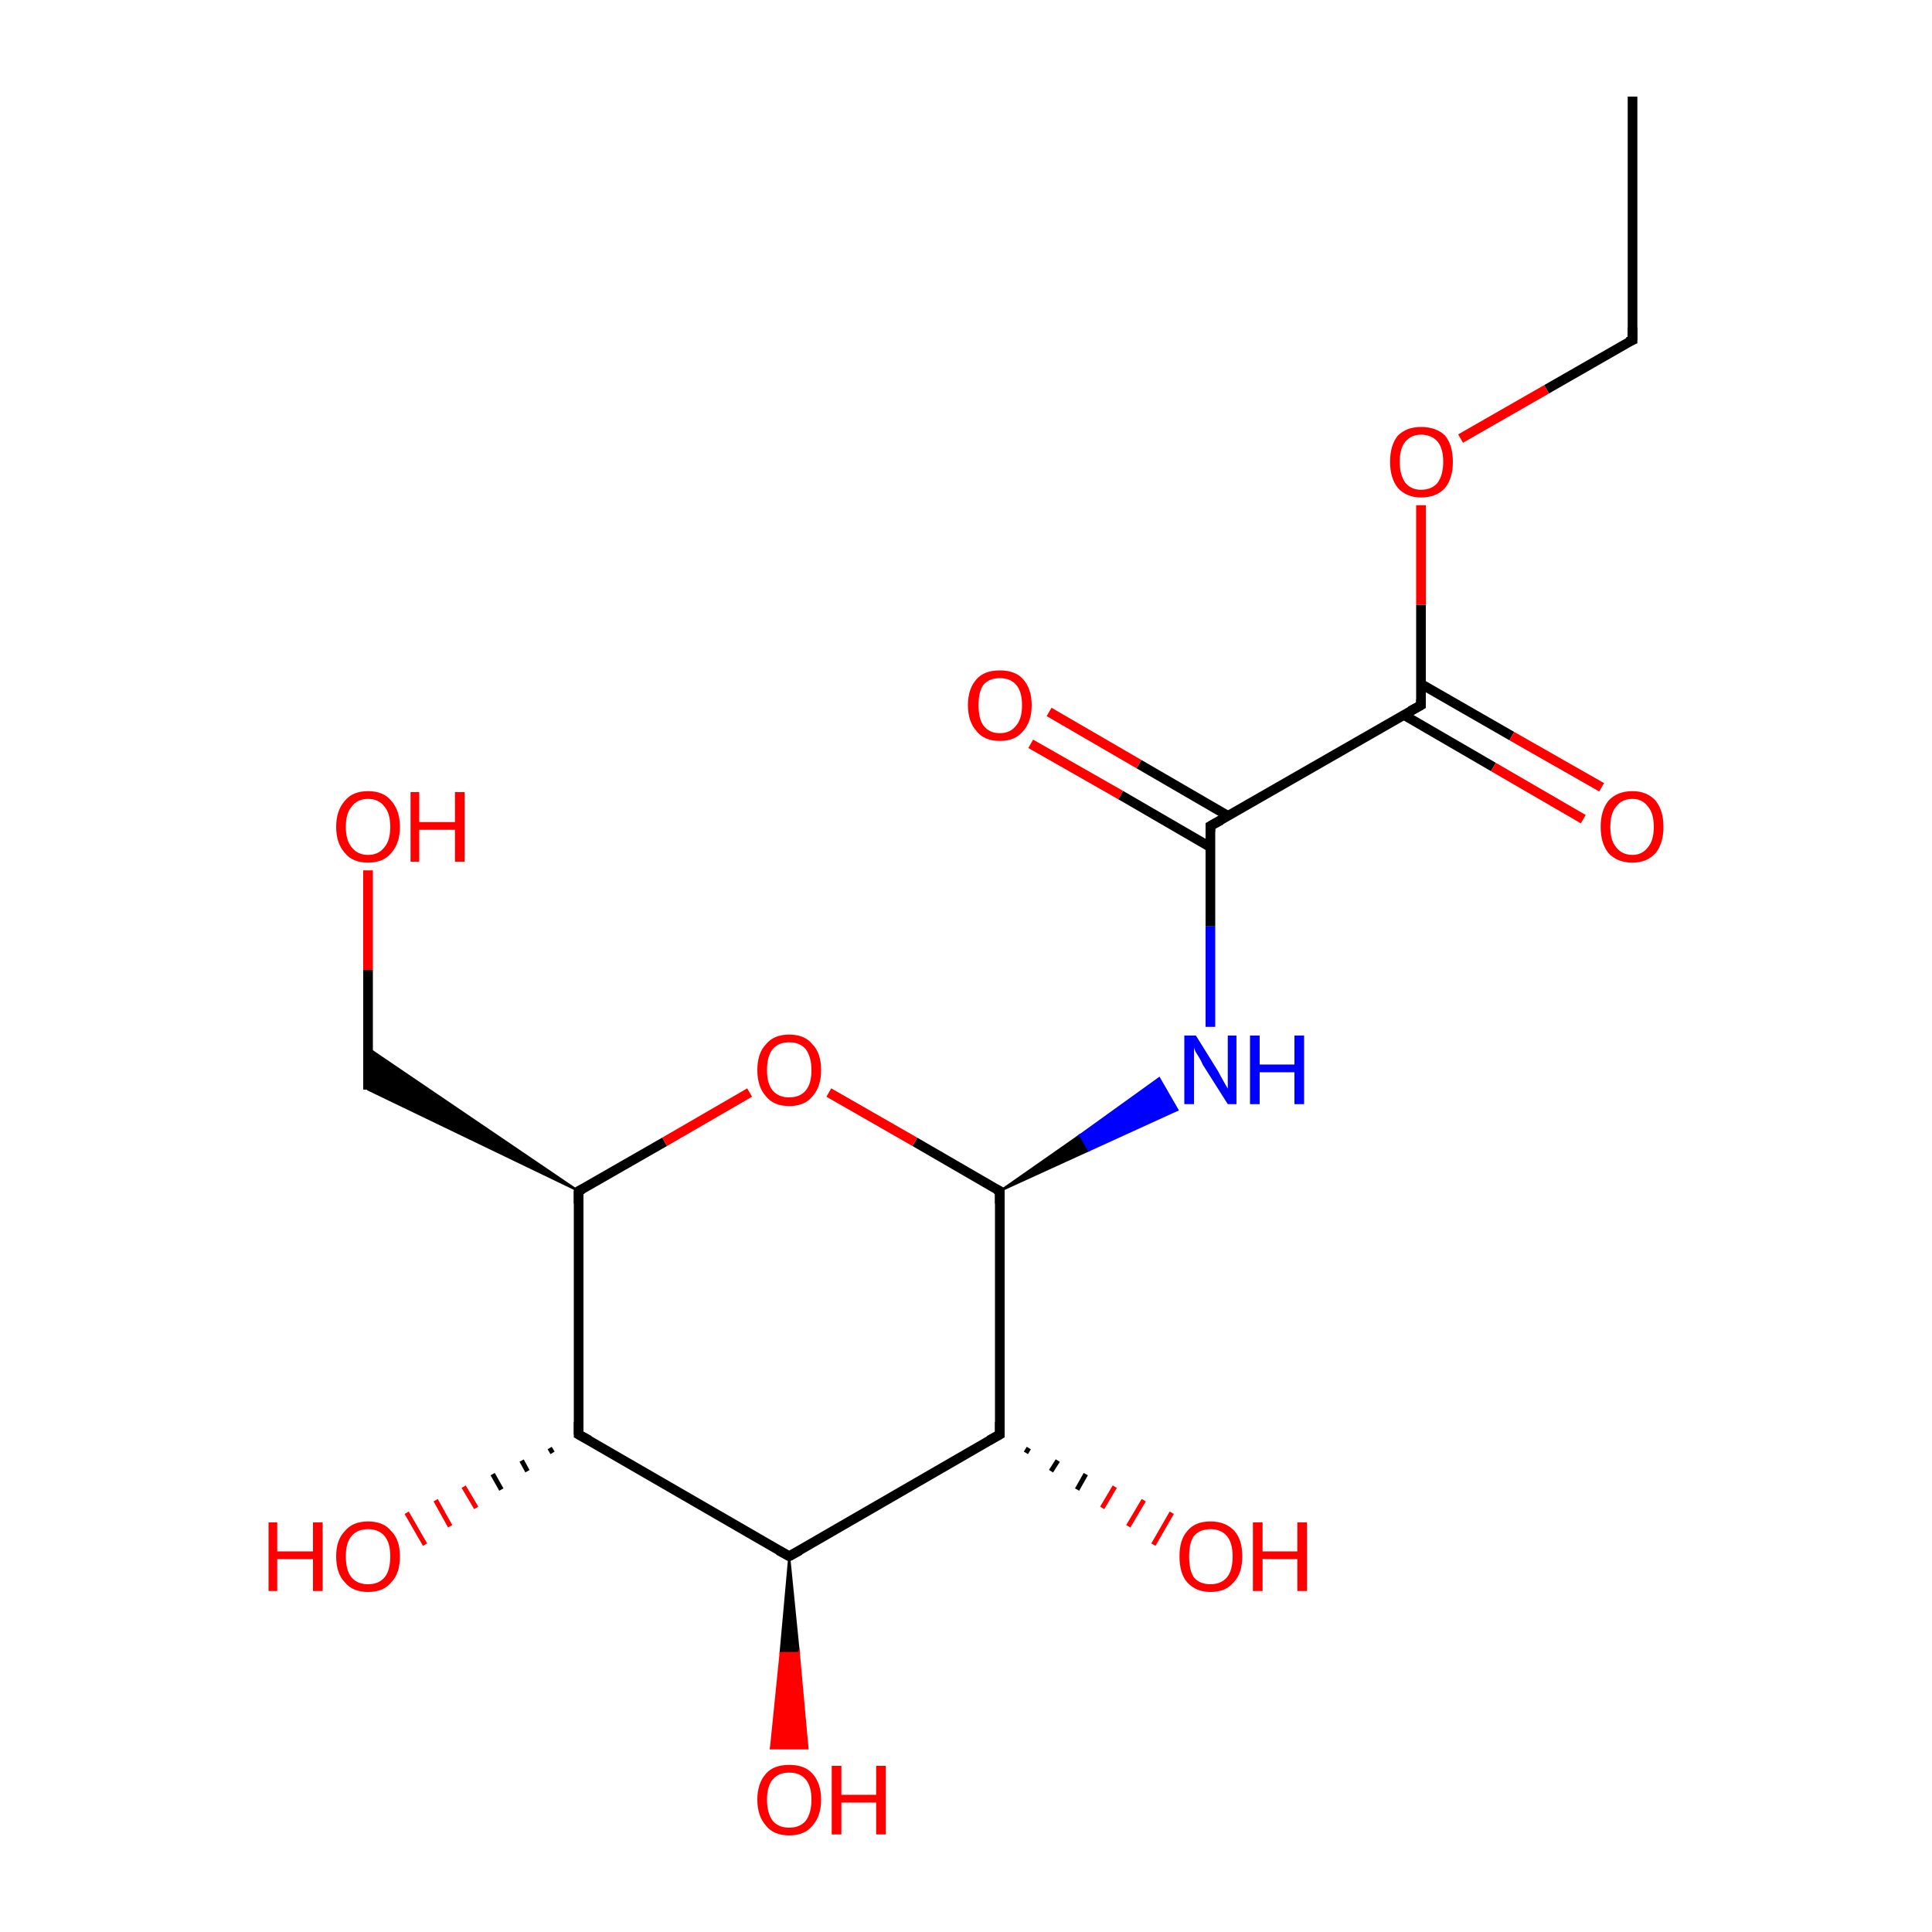<?xml version='1.0' encoding='iso-8859-1'?>
<svg version='1.1' baseProfile='full'
              xmlns='http://www.w3.org/2000/svg'
                      xmlns:rdkit='http://www.rdkit.org/xml'
                      xmlns:xlink='http://www.w3.org/1999/xlink'
                  xml:space='preserve'
width='200px' height='200px' viewBox='0 0 200 200'>
<!-- END OF HEADER -->
<rect style='opacity:1.0;fill:#FFFFFF;stroke:none' width='200.0' height='200.0' x='0.0' y='0.0'> </rect>
<path class='bond-0 atom-0 atom-1' d='M 103.5,123.3 L 103.5,148.5' style='fill:none;fill-rule:evenodd;stroke:#000000;stroke-width:1.0px;stroke-linecap:butt;stroke-linejoin:miter;stroke-opacity:1' />
<path class='bond-1 atom-0 atom-8' d='M 103.5,123.3 L 94.7,118.2' style='fill:none;fill-rule:evenodd;stroke:#000000;stroke-width:1.0px;stroke-linecap:butt;stroke-linejoin:miter;stroke-opacity:1' />
<path class='bond-1 atom-0 atom-8' d='M 94.7,118.2 L 85.8,113.1' style='fill:none;fill-rule:evenodd;stroke:#FF0000;stroke-width:1.0px;stroke-linecap:butt;stroke-linejoin:miter;stroke-opacity:1' />
<path class='bond-2 atom-0 atom-11' d='M 103.5,123.3 L 111.8,117.5 L 112.7,119.1 Z' style='fill:#000000;fill-rule:evenodd;fill-opacity:1;stroke:#000000;stroke-width:0.2px;stroke-linecap:butt;stroke-linejoin:miter;stroke-miterlimit:10;stroke-opacity:1;' />
<path class='bond-2 atom-0 atom-11' d='M 111.8,117.5 L 121.9,114.9 L 120.0,111.6 Z' style='fill:#0000FF;fill-rule:evenodd;fill-opacity:1;stroke:#0000FF;stroke-width:0.2px;stroke-linecap:butt;stroke-linejoin:miter;stroke-miterlimit:10;stroke-opacity:1;' />
<path class='bond-2 atom-0 atom-11' d='M 111.8,117.5 L 112.7,119.1 L 121.9,114.9 Z' style='fill:#0000FF;fill-rule:evenodd;fill-opacity:1;stroke:#0000FF;stroke-width:0.2px;stroke-linecap:butt;stroke-linejoin:miter;stroke-miterlimit:10;stroke-opacity:1;' />
<path class='bond-3 atom-1 atom-2' d='M 106.5,149.9 L 106.2,150.4' style='fill:none;fill-rule:evenodd;stroke:#000000;stroke-width:0.5px;stroke-linecap:butt;stroke-linejoin:miter;stroke-opacity:1' />
<path class='bond-3 atom-1 atom-2' d='M 109.5,151.2 L 108.8,152.3' style='fill:none;fill-rule:evenodd;stroke:#000000;stroke-width:0.5px;stroke-linecap:butt;stroke-linejoin:miter;stroke-opacity:1' />
<path class='bond-3 atom-1 atom-2' d='M 112.4,152.6 L 111.5,154.2' style='fill:none;fill-rule:evenodd;stroke:#000000;stroke-width:0.5px;stroke-linecap:butt;stroke-linejoin:miter;stroke-opacity:1' />
<path class='bond-3 atom-1 atom-2' d='M 115.4,153.9 L 114.1,156.1' style='fill:none;fill-rule:evenodd;stroke:#FF0000;stroke-width:0.5px;stroke-linecap:butt;stroke-linejoin:miter;stroke-opacity:1' />
<path class='bond-3 atom-1 atom-2' d='M 118.4,155.3 L 116.8,158.0' style='fill:none;fill-rule:evenodd;stroke:#FF0000;stroke-width:0.5px;stroke-linecap:butt;stroke-linejoin:miter;stroke-opacity:1' />
<path class='bond-3 atom-1 atom-2' d='M 121.3,156.6 L 119.4,159.9' style='fill:none;fill-rule:evenodd;stroke:#FF0000;stroke-width:0.5px;stroke-linecap:butt;stroke-linejoin:miter;stroke-opacity:1' />
<path class='bond-4 atom-1 atom-3' d='M 103.5,148.5 L 81.7,161.1' style='fill:none;fill-rule:evenodd;stroke:#000000;stroke-width:1.0px;stroke-linecap:butt;stroke-linejoin:miter;stroke-opacity:1' />
<path class='bond-5 atom-3 atom-4' d='M 81.7,161.1 L 82.7,171.1 L 80.8,171.1 Z' style='fill:#000000;fill-rule:evenodd;fill-opacity:1;stroke:#000000;stroke-width:0.2px;stroke-linecap:butt;stroke-linejoin:miter;stroke-miterlimit:10;stroke-opacity:1;' />
<path class='bond-5 atom-3 atom-4' d='M 82.7,171.1 L 79.8,181.0 L 83.6,181.0 Z' style='fill:#FF0000;fill-rule:evenodd;fill-opacity:1;stroke:#FF0000;stroke-width:0.2px;stroke-linecap:butt;stroke-linejoin:miter;stroke-miterlimit:10;stroke-opacity:1;' />
<path class='bond-5 atom-3 atom-4' d='M 82.7,171.1 L 80.8,171.1 L 79.8,181.0 Z' style='fill:#FF0000;fill-rule:evenodd;fill-opacity:1;stroke:#FF0000;stroke-width:0.2px;stroke-linecap:butt;stroke-linejoin:miter;stroke-miterlimit:10;stroke-opacity:1;' />
<path class='bond-6 atom-3 atom-5' d='M 81.7,161.1 L 59.9,148.5' style='fill:none;fill-rule:evenodd;stroke:#000000;stroke-width:1.0px;stroke-linecap:butt;stroke-linejoin:miter;stroke-opacity:1' />
<path class='bond-7 atom-5 atom-6' d='M 57.2,150.4 L 56.9,149.9' style='fill:none;fill-rule:evenodd;stroke:#000000;stroke-width:0.5px;stroke-linecap:butt;stroke-linejoin:miter;stroke-opacity:1' />
<path class='bond-7 atom-5 atom-6' d='M 54.6,152.3 L 54.0,151.2' style='fill:none;fill-rule:evenodd;stroke:#000000;stroke-width:0.5px;stroke-linecap:butt;stroke-linejoin:miter;stroke-opacity:1' />
<path class='bond-7 atom-5 atom-6' d='M 51.9,154.2 L 51.0,152.6' style='fill:none;fill-rule:evenodd;stroke:#000000;stroke-width:0.5px;stroke-linecap:butt;stroke-linejoin:miter;stroke-opacity:1' />
<path class='bond-7 atom-5 atom-6' d='M 49.3,156.1 L 48.0,153.9' style='fill:none;fill-rule:evenodd;stroke:#FF0000;stroke-width:0.5px;stroke-linecap:butt;stroke-linejoin:miter;stroke-opacity:1' />
<path class='bond-7 atom-5 atom-6' d='M 46.6,158.0 L 45.1,155.3' style='fill:none;fill-rule:evenodd;stroke:#FF0000;stroke-width:0.5px;stroke-linecap:butt;stroke-linejoin:miter;stroke-opacity:1' />
<path class='bond-7 atom-5 atom-6' d='M 44.0,159.9 L 42.1,156.6' style='fill:none;fill-rule:evenodd;stroke:#FF0000;stroke-width:0.5px;stroke-linecap:butt;stroke-linejoin:miter;stroke-opacity:1' />
<path class='bond-8 atom-5 atom-7' d='M 59.9,148.5 L 59.9,123.3' style='fill:none;fill-rule:evenodd;stroke:#000000;stroke-width:1.0px;stroke-linecap:butt;stroke-linejoin:miter;stroke-opacity:1' />
<path class='bond-9 atom-7 atom-8' d='M 59.9,123.3 L 68.8,118.2' style='fill:none;fill-rule:evenodd;stroke:#000000;stroke-width:1.0px;stroke-linecap:butt;stroke-linejoin:miter;stroke-opacity:1' />
<path class='bond-9 atom-7 atom-8' d='M 68.8,118.2 L 77.6,113.1' style='fill:none;fill-rule:evenodd;stroke:#FF0000;stroke-width:1.0px;stroke-linecap:butt;stroke-linejoin:miter;stroke-opacity:1' />
<path class='bond-10 atom-7 atom-9' d='M 59.9,123.3 L 38.1,112.8 L 38.1,108.5 Z' style='fill:#000000;fill-rule:evenodd;fill-opacity:1;stroke:#000000;stroke-width:0.2px;stroke-linecap:butt;stroke-linejoin:miter;stroke-miterlimit:10;stroke-opacity:1;' />
<path class='bond-11 atom-9 atom-10' d='M 38.1,112.8 L 38.1,100.4' style='fill:none;fill-rule:evenodd;stroke:#000000;stroke-width:1.0px;stroke-linecap:butt;stroke-linejoin:miter;stroke-opacity:1' />
<path class='bond-11 atom-9 atom-10' d='M 38.1,100.4 L 38.1,90.1' style='fill:none;fill-rule:evenodd;stroke:#FF0000;stroke-width:1.0px;stroke-linecap:butt;stroke-linejoin:miter;stroke-opacity:1' />
<path class='bond-12 atom-11 atom-12' d='M 125.3,106.3 L 125.3,95.9' style='fill:none;fill-rule:evenodd;stroke:#0000FF;stroke-width:1.0px;stroke-linecap:butt;stroke-linejoin:miter;stroke-opacity:1' />
<path class='bond-12 atom-11 atom-12' d='M 125.3,95.9 L 125.3,85.5' style='fill:none;fill-rule:evenodd;stroke:#000000;stroke-width:1.0px;stroke-linecap:butt;stroke-linejoin:miter;stroke-opacity:1' />
<path class='bond-13 atom-12 atom-13' d='M 127.2,84.5 L 117.9,79.1' style='fill:none;fill-rule:evenodd;stroke:#000000;stroke-width:1.0px;stroke-linecap:butt;stroke-linejoin:miter;stroke-opacity:1' />
<path class='bond-13 atom-12 atom-13' d='M 117.9,79.1 L 108.6,73.7' style='fill:none;fill-rule:evenodd;stroke:#FF0000;stroke-width:1.0px;stroke-linecap:butt;stroke-linejoin:miter;stroke-opacity:1' />
<path class='bond-13 atom-12 atom-13' d='M 125.3,87.7 L 116.0,82.3' style='fill:none;fill-rule:evenodd;stroke:#000000;stroke-width:1.0px;stroke-linecap:butt;stroke-linejoin:miter;stroke-opacity:1' />
<path class='bond-13 atom-12 atom-13' d='M 116.0,82.3 L 106.7,77.0' style='fill:none;fill-rule:evenodd;stroke:#FF0000;stroke-width:1.0px;stroke-linecap:butt;stroke-linejoin:miter;stroke-opacity:1' />
<path class='bond-14 atom-12 atom-14' d='M 125.3,85.5 L 147.1,73.0' style='fill:none;fill-rule:evenodd;stroke:#000000;stroke-width:1.0px;stroke-linecap:butt;stroke-linejoin:miter;stroke-opacity:1' />
<path class='bond-15 atom-14 atom-15' d='M 145.3,74.0 L 154.6,79.4' style='fill:none;fill-rule:evenodd;stroke:#000000;stroke-width:1.0px;stroke-linecap:butt;stroke-linejoin:miter;stroke-opacity:1' />
<path class='bond-15 atom-14 atom-15' d='M 154.6,79.4 L 163.9,84.8' style='fill:none;fill-rule:evenodd;stroke:#FF0000;stroke-width:1.0px;stroke-linecap:butt;stroke-linejoin:miter;stroke-opacity:1' />
<path class='bond-15 atom-14 atom-15' d='M 147.1,70.8 L 156.5,76.2' style='fill:none;fill-rule:evenodd;stroke:#000000;stroke-width:1.0px;stroke-linecap:butt;stroke-linejoin:miter;stroke-opacity:1' />
<path class='bond-15 atom-14 atom-15' d='M 156.5,76.2 L 165.8,81.5' style='fill:none;fill-rule:evenodd;stroke:#FF0000;stroke-width:1.0px;stroke-linecap:butt;stroke-linejoin:miter;stroke-opacity:1' />
<path class='bond-16 atom-14 atom-17' d='M 147.1,73.0 L 147.1,62.6' style='fill:none;fill-rule:evenodd;stroke:#000000;stroke-width:1.0px;stroke-linecap:butt;stroke-linejoin:miter;stroke-opacity:1' />
<path class='bond-16 atom-14 atom-17' d='M 147.1,62.6 L 147.1,52.3' style='fill:none;fill-rule:evenodd;stroke:#FF0000;stroke-width:1.0px;stroke-linecap:butt;stroke-linejoin:miter;stroke-opacity:1' />
<path class='bond-17 atom-16 atom-17' d='M 169.0,35.2 L 160.1,40.3' style='fill:none;fill-rule:evenodd;stroke:#000000;stroke-width:1.0px;stroke-linecap:butt;stroke-linejoin:miter;stroke-opacity:1' />
<path class='bond-17 atom-16 atom-17' d='M 160.1,40.3 L 151.2,45.4' style='fill:none;fill-rule:evenodd;stroke:#FF0000;stroke-width:1.0px;stroke-linecap:butt;stroke-linejoin:miter;stroke-opacity:1' />
<path class='bond-18 atom-16 atom-18' d='M 169.0,35.2 L 169.0,10.0' style='fill:none;fill-rule:evenodd;stroke:#000000;stroke-width:1.0px;stroke-linecap:butt;stroke-linejoin:miter;stroke-opacity:1' />
<path d='M 103.5,124.6 L 103.5,123.3 L 103.1,123.1' style='fill:none;stroke:#000000;stroke-width:1.0px;stroke-linecap:butt;stroke-linejoin:miter;stroke-miterlimit:10;stroke-opacity:1;' />
<path d='M 103.5,147.2 L 103.5,148.5 L 102.4,149.1' style='fill:none;stroke:#000000;stroke-width:1.0px;stroke-linecap:butt;stroke-linejoin:miter;stroke-miterlimit:10;stroke-opacity:1;' />
<path d='M 82.8,160.5 L 81.7,161.1 L 80.6,160.5' style='fill:none;stroke:#000000;stroke-width:1.0px;stroke-linecap:butt;stroke-linejoin:miter;stroke-miterlimit:10;stroke-opacity:1;' />
<path d='M 61.0,149.1 L 59.9,148.5 L 59.9,147.2' style='fill:none;stroke:#000000;stroke-width:1.0px;stroke-linecap:butt;stroke-linejoin:miter;stroke-miterlimit:10;stroke-opacity:1;' />
<path d='M 59.9,124.6 L 59.9,123.3 L 60.3,123.1' style='fill:none;stroke:#000000;stroke-width:1.0px;stroke-linecap:butt;stroke-linejoin:miter;stroke-miterlimit:10;stroke-opacity:1;' />
<path d='M 125.3,86.1 L 125.3,85.5 L 126.4,84.9' style='fill:none;stroke:#000000;stroke-width:1.0px;stroke-linecap:butt;stroke-linejoin:miter;stroke-miterlimit:10;stroke-opacity:1;' />
<path d='M 146.0,73.6 L 147.1,73.0 L 147.1,72.4' style='fill:none;stroke:#000000;stroke-width:1.0px;stroke-linecap:butt;stroke-linejoin:miter;stroke-miterlimit:10;stroke-opacity:1;' />
<path d='M 168.5,35.4 L 169.0,35.2 L 169.0,33.9' style='fill:none;stroke:#000000;stroke-width:1.0px;stroke-linecap:butt;stroke-linejoin:miter;stroke-miterlimit:10;stroke-opacity:1;' />
<path class='atom-2' d='M 122.1 161.1
Q 122.1 159.4, 122.9 158.5
Q 123.7 157.5, 125.3 157.5
Q 126.9 157.5, 127.8 158.5
Q 128.6 159.4, 128.6 161.1
Q 128.6 162.9, 127.7 163.8
Q 126.9 164.8, 125.3 164.8
Q 123.8 164.8, 122.9 163.8
Q 122.1 162.9, 122.1 161.1
M 125.3 164.0
Q 126.4 164.0, 127.0 163.3
Q 127.6 162.6, 127.6 161.1
Q 127.6 159.7, 127.0 159.0
Q 126.4 158.3, 125.3 158.3
Q 124.2 158.3, 123.6 159.0
Q 123.1 159.7, 123.1 161.1
Q 123.1 162.6, 123.6 163.3
Q 124.2 164.0, 125.3 164.0
' fill='#FF0000'/>
<path class='atom-2' d='M 129.7 157.6
L 130.7 157.6
L 130.7 160.6
L 134.3 160.6
L 134.3 157.6
L 135.3 157.6
L 135.3 164.7
L 134.3 164.7
L 134.3 161.4
L 130.7 161.4
L 130.7 164.7
L 129.7 164.7
L 129.7 157.6
' fill='#FF0000'/>
<path class='atom-4' d='M 78.4 186.3
Q 78.4 184.6, 79.3 183.6
Q 80.1 182.7, 81.7 182.7
Q 83.3 182.7, 84.1 183.6
Q 85.0 184.6, 85.0 186.3
Q 85.0 188.0, 84.1 189.0
Q 83.3 190.0, 81.7 190.0
Q 80.1 190.0, 79.3 189.0
Q 78.4 188.0, 78.4 186.3
M 81.7 189.2
Q 82.8 189.2, 83.4 188.5
Q 84.0 187.7, 84.0 186.3
Q 84.0 184.9, 83.4 184.2
Q 82.8 183.5, 81.7 183.5
Q 80.6 183.5, 80.0 184.2
Q 79.4 184.9, 79.4 186.3
Q 79.4 187.7, 80.0 188.5
Q 80.6 189.2, 81.7 189.2
' fill='#FF0000'/>
<path class='atom-4' d='M 86.1 182.8
L 87.1 182.8
L 87.1 185.8
L 90.7 185.8
L 90.7 182.8
L 91.7 182.8
L 91.7 189.9
L 90.7 189.9
L 90.7 186.6
L 87.1 186.6
L 87.1 189.9
L 86.1 189.9
L 86.1 182.8
' fill='#FF0000'/>
<path class='atom-6' d='M 27.8 157.6
L 28.7 157.6
L 28.7 160.6
L 32.4 160.6
L 32.4 157.6
L 33.4 157.6
L 33.4 164.7
L 32.4 164.7
L 32.4 161.4
L 28.7 161.4
L 28.7 164.7
L 27.8 164.7
L 27.8 157.6
' fill='#FF0000'/>
<path class='atom-6' d='M 34.8 161.1
Q 34.8 159.4, 35.7 158.5
Q 36.5 157.5, 38.1 157.5
Q 39.7 157.5, 40.5 158.5
Q 41.4 159.4, 41.4 161.1
Q 41.4 162.9, 40.5 163.8
Q 39.7 164.8, 38.1 164.8
Q 36.5 164.8, 35.7 163.8
Q 34.8 162.9, 34.8 161.1
M 38.1 164.0
Q 39.2 164.0, 39.8 163.3
Q 40.4 162.6, 40.4 161.1
Q 40.4 159.7, 39.8 159.0
Q 39.2 158.3, 38.1 158.3
Q 37.0 158.3, 36.4 159.0
Q 35.8 159.7, 35.8 161.1
Q 35.8 162.6, 36.4 163.3
Q 37.0 164.0, 38.1 164.0
' fill='#FF0000'/>
<path class='atom-8' d='M 78.4 110.8
Q 78.4 109.0, 79.3 108.1
Q 80.1 107.1, 81.7 107.1
Q 83.3 107.1, 84.1 108.1
Q 85.0 109.0, 85.0 110.8
Q 85.0 112.5, 84.1 113.5
Q 83.3 114.5, 81.7 114.5
Q 80.1 114.5, 79.3 113.5
Q 78.4 112.5, 78.4 110.8
M 81.7 113.6
Q 82.8 113.6, 83.4 112.9
Q 84.0 112.2, 84.0 110.8
Q 84.0 109.4, 83.4 108.6
Q 82.8 107.9, 81.7 107.9
Q 80.6 107.9, 80.0 108.6
Q 79.4 109.3, 79.4 110.8
Q 79.4 112.2, 80.0 112.9
Q 80.6 113.6, 81.7 113.6
' fill='#FF0000'/>
<path class='atom-10' d='M 34.8 85.6
Q 34.8 83.9, 35.7 82.9
Q 36.5 81.9, 38.1 81.9
Q 39.7 81.9, 40.5 82.9
Q 41.4 83.9, 41.4 85.6
Q 41.4 87.3, 40.5 88.3
Q 39.7 89.3, 38.1 89.3
Q 36.5 89.3, 35.7 88.3
Q 34.8 87.3, 34.8 85.6
M 38.1 88.5
Q 39.2 88.5, 39.8 87.7
Q 40.4 87.0, 40.4 85.6
Q 40.4 84.2, 39.8 83.5
Q 39.2 82.7, 38.1 82.7
Q 37.0 82.7, 36.4 83.5
Q 35.8 84.2, 35.8 85.6
Q 35.8 87.0, 36.4 87.7
Q 37.0 88.5, 38.1 88.5
' fill='#FF0000'/>
<path class='atom-10' d='M 42.5 82.0
L 43.4 82.0
L 43.4 85.1
L 47.1 85.1
L 47.1 82.0
L 48.1 82.0
L 48.1 89.2
L 47.1 89.2
L 47.1 85.9
L 43.4 85.9
L 43.4 89.2
L 42.5 89.2
L 42.5 82.0
' fill='#FF0000'/>
<path class='atom-11' d='M 123.8 107.2
L 126.1 110.9
Q 126.3 111.3, 126.7 112.0
Q 127.1 112.7, 127.1 112.7
L 127.1 107.2
L 128.0 107.2
L 128.0 114.3
L 127.1 114.3
L 124.5 110.2
Q 124.3 109.7, 123.9 109.1
Q 123.6 108.6, 123.6 108.4
L 123.6 114.3
L 122.6 114.3
L 122.6 107.2
L 123.8 107.2
' fill='#0000FF'/>
<path class='atom-11' d='M 129.4 107.2
L 130.4 107.2
L 130.4 110.2
L 134.0 110.2
L 134.0 107.2
L 135.0 107.2
L 135.0 114.3
L 134.0 114.3
L 134.0 111.0
L 130.4 111.0
L 130.4 114.3
L 129.4 114.3
L 129.4 107.2
' fill='#0000FF'/>
<path class='atom-13' d='M 100.2 73.0
Q 100.2 71.3, 101.1 70.3
Q 101.9 69.4, 103.5 69.4
Q 105.1 69.4, 105.9 70.3
Q 106.8 71.3, 106.8 73.0
Q 106.8 74.7, 105.9 75.7
Q 105.1 76.7, 103.5 76.7
Q 101.9 76.7, 101.1 75.7
Q 100.2 74.7, 100.2 73.0
M 103.5 75.9
Q 104.6 75.9, 105.2 75.1
Q 105.8 74.4, 105.8 73.0
Q 105.8 71.6, 105.2 70.9
Q 104.6 70.2, 103.5 70.2
Q 102.4 70.2, 101.8 70.9
Q 101.3 71.6, 101.3 73.0
Q 101.3 74.4, 101.8 75.1
Q 102.4 75.9, 103.5 75.9
' fill='#FF0000'/>
<path class='atom-15' d='M 165.7 85.6
Q 165.7 83.9, 166.5 82.9
Q 167.4 81.9, 169.0 81.9
Q 170.5 81.9, 171.4 82.9
Q 172.2 83.9, 172.2 85.6
Q 172.2 87.3, 171.4 88.3
Q 170.5 89.3, 169.0 89.3
Q 167.4 89.3, 166.5 88.3
Q 165.7 87.3, 165.7 85.6
M 169.0 88.5
Q 170.0 88.5, 170.6 87.7
Q 171.2 87.0, 171.2 85.6
Q 171.2 84.2, 170.6 83.5
Q 170.0 82.7, 169.0 82.7
Q 167.9 82.7, 167.3 83.5
Q 166.7 84.2, 166.7 85.6
Q 166.7 87.0, 167.3 87.7
Q 167.9 88.5, 169.0 88.5
' fill='#FF0000'/>
<path class='atom-17' d='M 143.9 47.8
Q 143.9 46.1, 144.7 45.1
Q 145.6 44.2, 147.1 44.2
Q 148.7 44.2, 149.6 45.1
Q 150.4 46.1, 150.4 47.8
Q 150.4 49.5, 149.6 50.5
Q 148.7 51.5, 147.1 51.5
Q 145.6 51.5, 144.7 50.5
Q 143.9 49.5, 143.9 47.8
M 147.1 50.7
Q 148.2 50.7, 148.8 50.0
Q 149.4 49.2, 149.4 47.8
Q 149.4 46.4, 148.8 45.7
Q 148.2 45.0, 147.1 45.0
Q 146.1 45.0, 145.5 45.7
Q 144.9 46.4, 144.9 47.8
Q 144.9 49.2, 145.5 50.0
Q 146.1 50.7, 147.1 50.7
' fill='#FF0000'/>
</svg>

